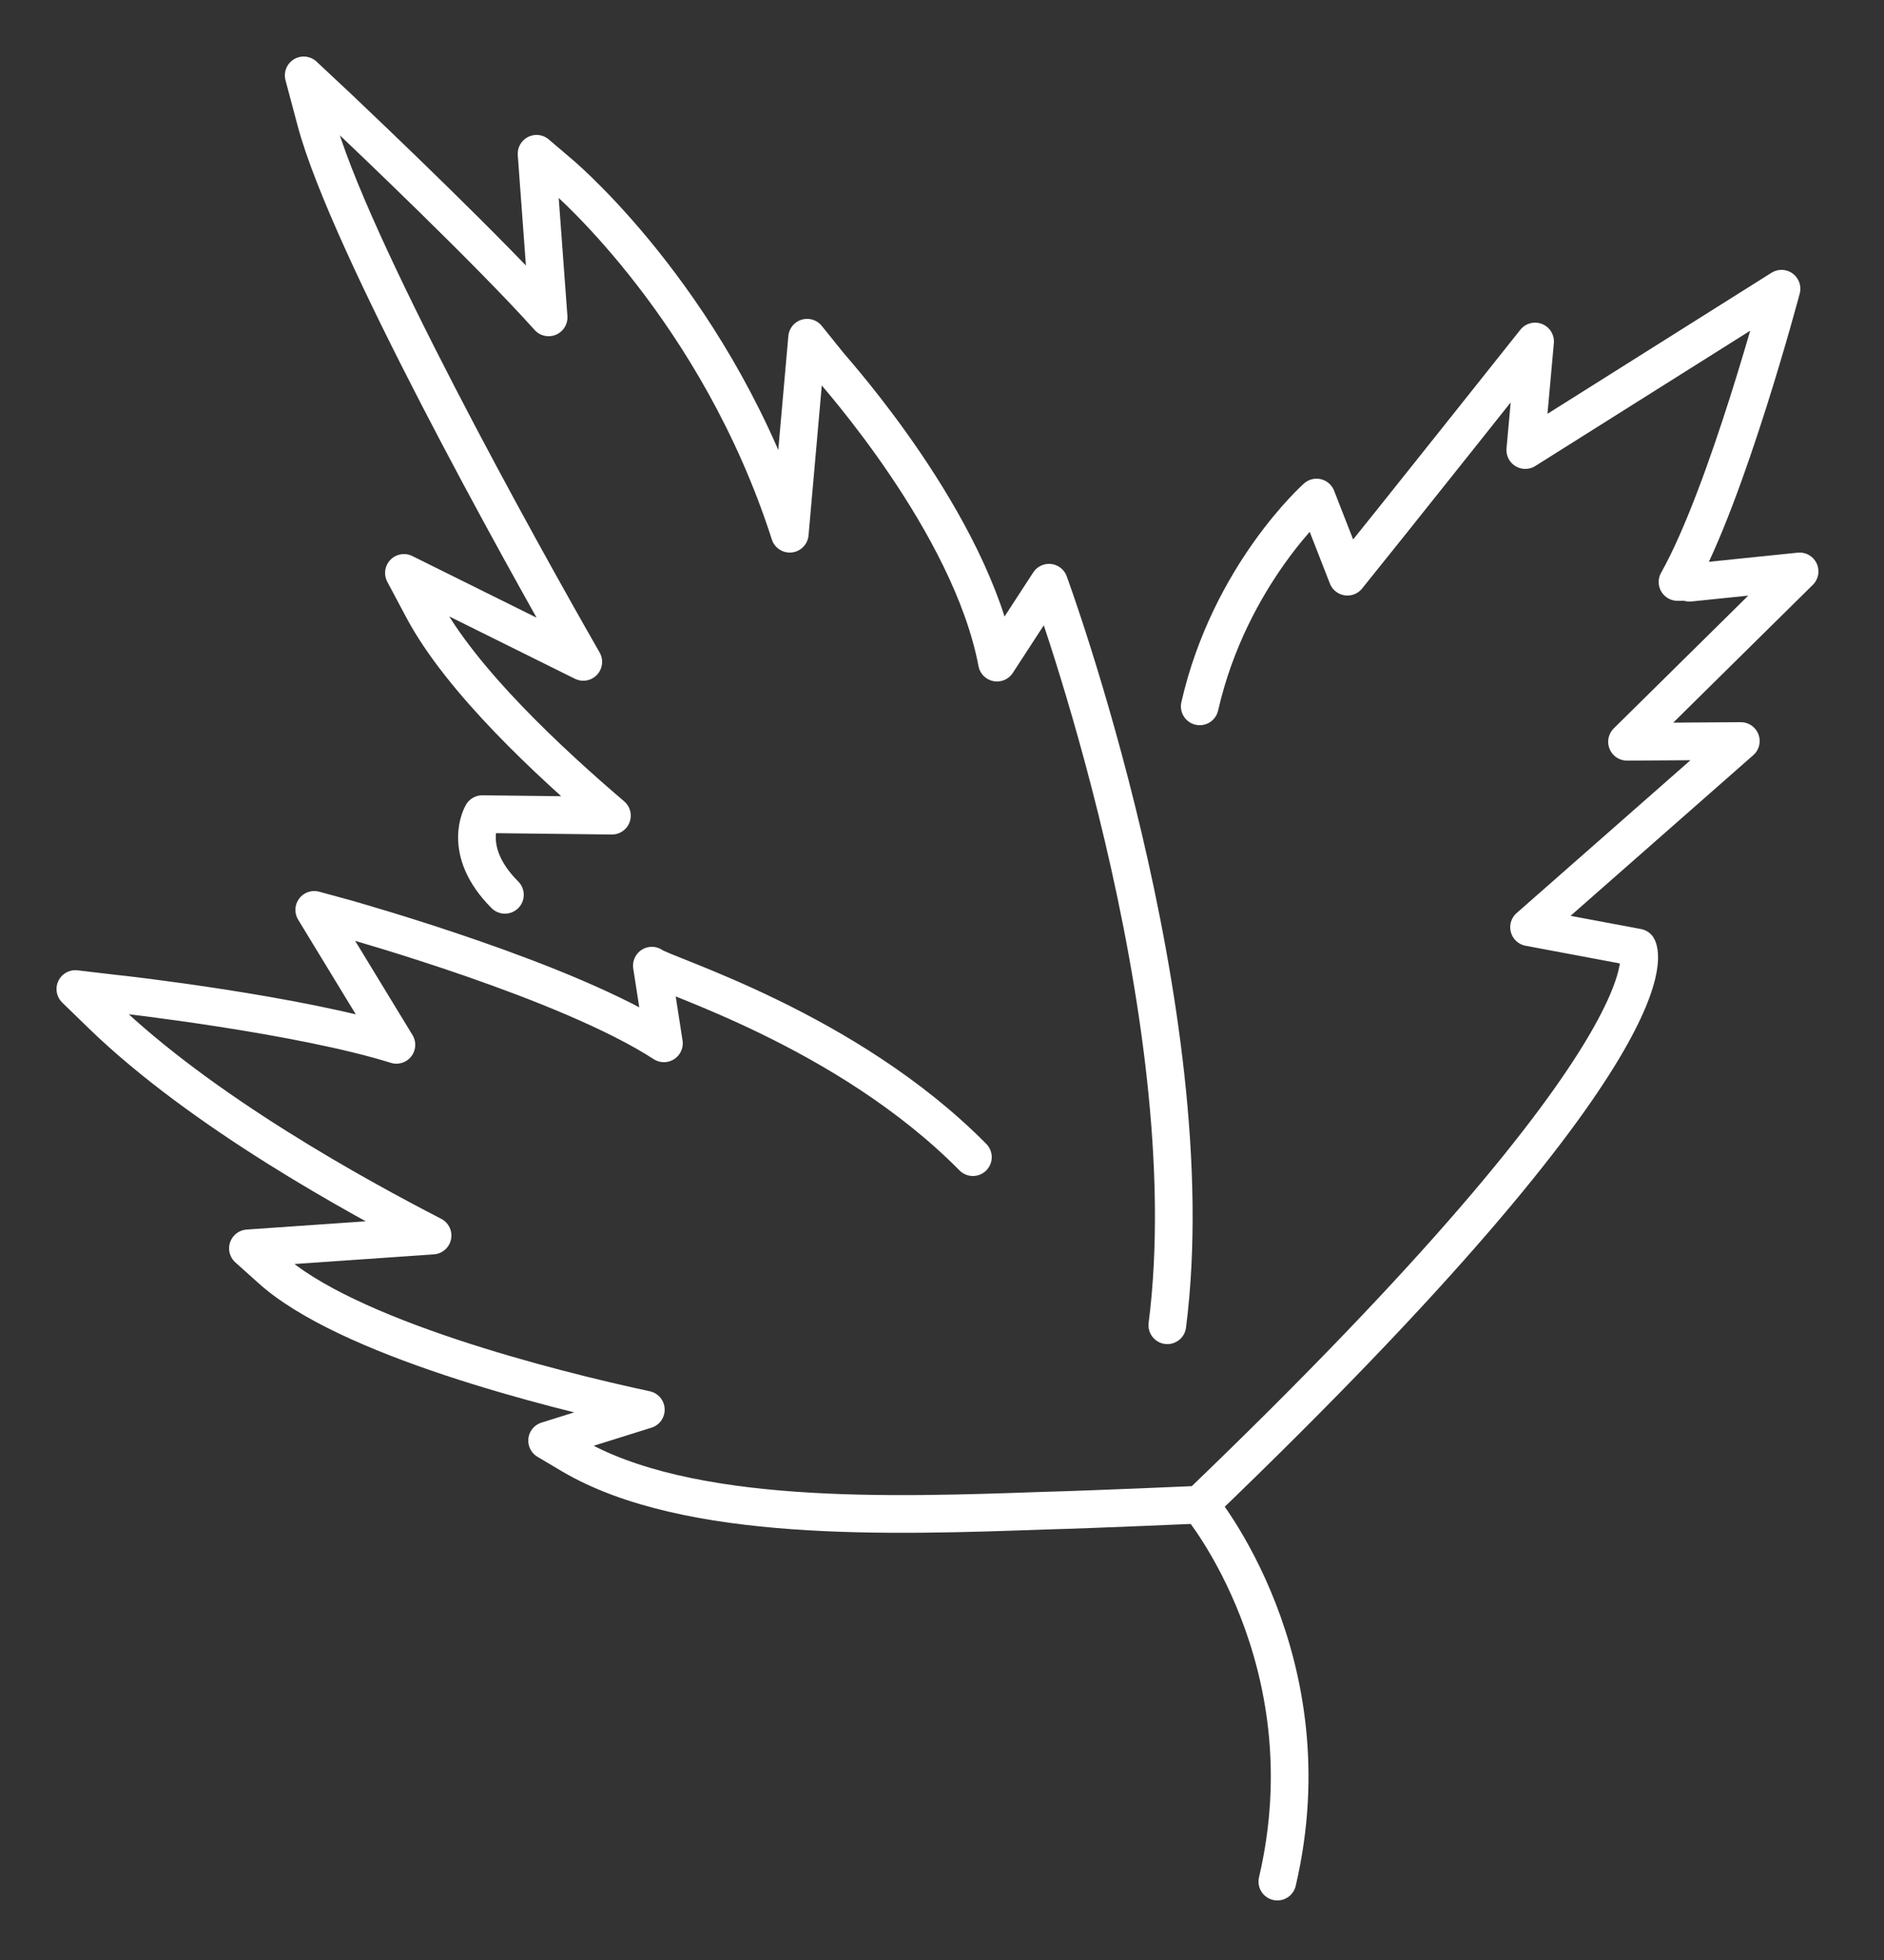 <?xml version="1.0" encoding="UTF-8"?> <svg xmlns="http://www.w3.org/2000/svg" width="25" height="26" viewBox="0 0 25 26" fill="none"><rect x="0" y="0" width="25" height="26" fill="#333333" stroke="none"/><path d="M15.92 9.37C16.32 7.62 17.47 6.6 17.47 6.6L17.88 7.65C18.39 7.02 20.37 4.53 20.37 4.53L20.24 5.97L23.64 3.83C23.64 3.83 22.92 6.55 22.26 7.72H22.41" stroke="white" stroke-width="0.5" stroke-miterlimit="10" stroke-linecap="round" stroke-linejoin="round"></path><path d="M6.7 11.87C6.11 11.28 6.4 10.8 6.4 10.8L8.12 10.82C7.3 10.12 6.12 9.03 5.61 8.07L5.36 7.6L7.74 8.78C6.92 7.35 4.62 3.22 4.19 1.6L4.03 1L4.5 1.44C4.89 1.81 6.51 3.35 7.28 4.21L7.12 2.04L7.46 2.33C7.55 2.41 9.53 4.12 10.48 7.08L10.71 4.48L11 4.84C11.09 4.95 12.88 6.94 13.23 8.79L13.92 7.73C13.92 7.73 16.02 13.43 15.49 17.58" stroke="white" stroke-width="0.5" stroke-miterlimit="10" stroke-linecap="round" stroke-linejoin="round"></path><path d="M22.42 7.73L23.88 7.58L21.59 9.84L23.1 9.83L20.29 12.3L21.73 12.57C21.73 12.57 22.43 13.71 15.92 19.96C15.92 19.96 14.58 20.02 13.85 20.04C11.85 20.11 9.12 20.21 7.58 19.3L7.26 19.11L8.57 18.7C7.31 18.43 4.58 17.74 3.58 16.82L3.29 16.56L5.74 16.39C4.75 15.88 2.68 14.75 1.35 13.46L1 13.12L1.51 13.18C1.63 13.19 3.98 13.46 5.26 13.86L4.17 12.07L4.61 12.19C4.74 12.23 7.53 13.01 8.81 13.84L8.65 12.81C8.82 12.94 11.23 13.65 12.91 15.35" stroke="white" stroke-width="0.5" stroke-miterlimit="10" stroke-linecap="round" stroke-linejoin="round"></path><path d="M15.92 19.96C15.92 19.96 17.64 22.02 16.95 24.96" stroke="white" stroke-width="0.5" stroke-miterlimit="10" stroke-linecap="round" stroke-linejoin="round"></path></svg> 